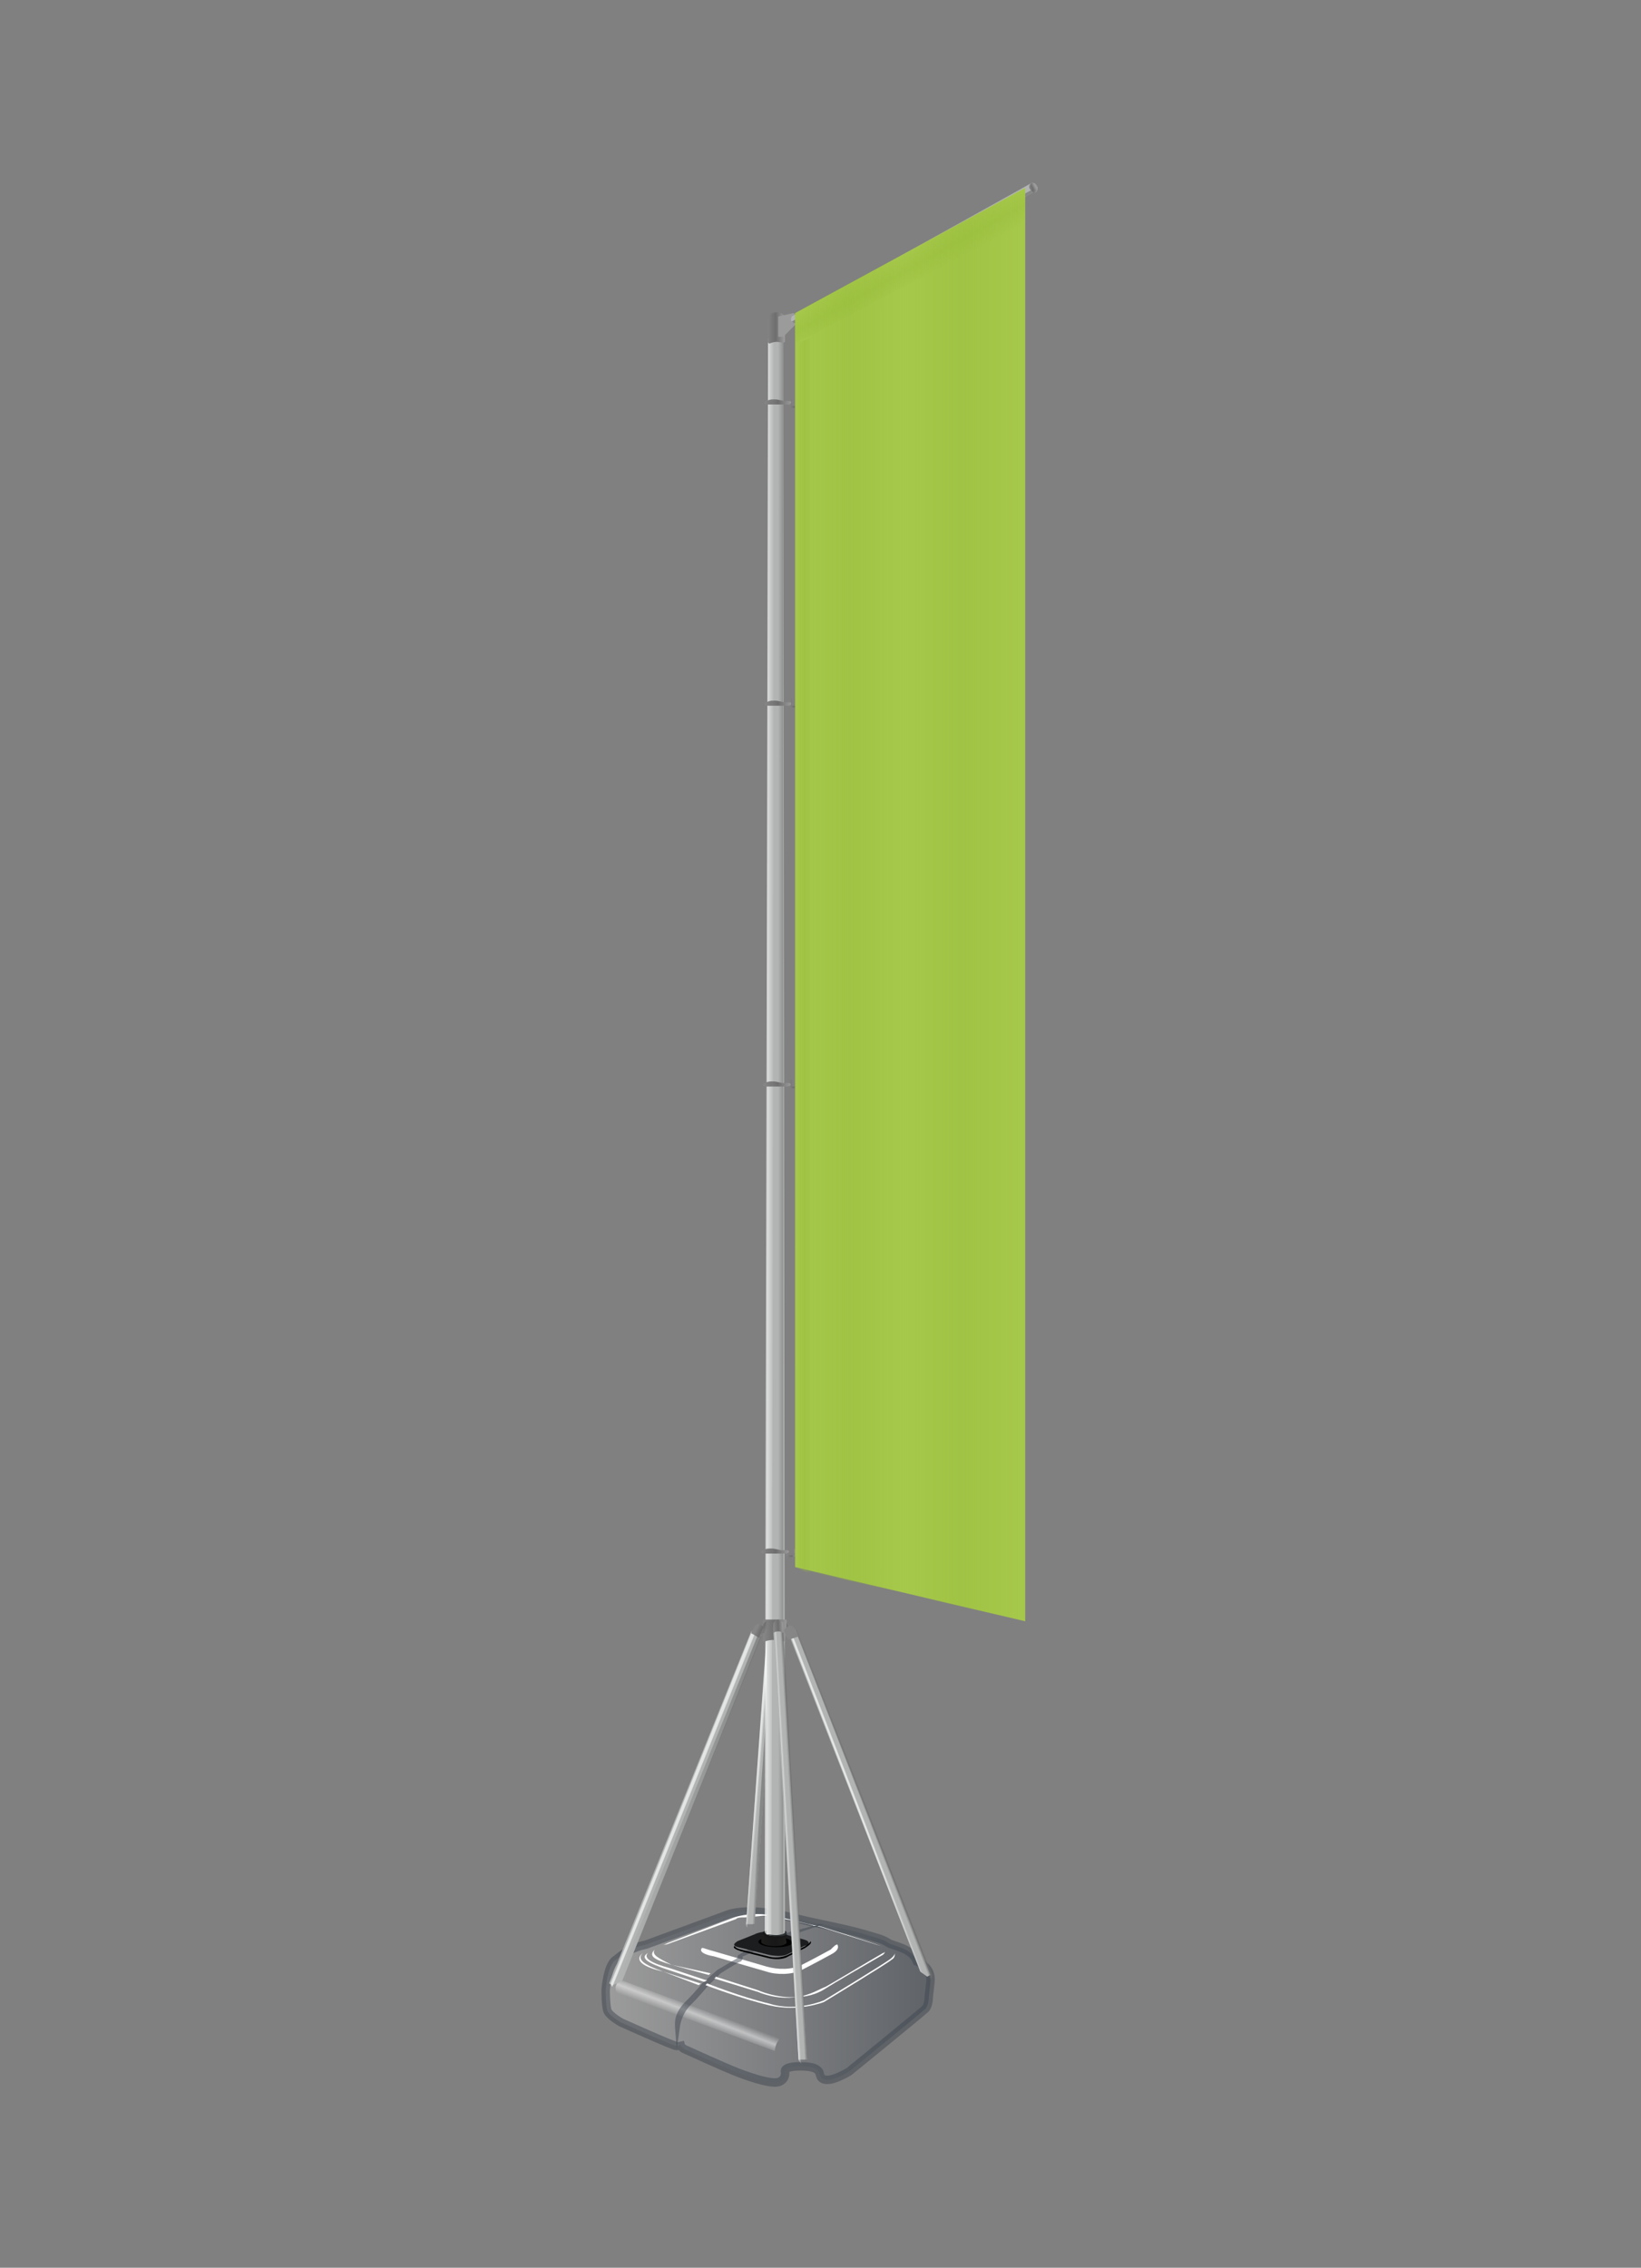 <?xml version="1.0" encoding="utf-8"?>
<!-- Generator: Adobe Illustrator 24.1.0, SVG Export Plug-In . SVG Version: 6.00 Build 0)  -->
<svg version="1.0" id="Stoepborden" xmlns="http://www.w3.org/2000/svg" xmlns:xlink="http://www.w3.org/1999/xlink" x="0px"
	 y="0px" width="97px" height="134px" viewBox="0 0 97 134" style="enable-background:new 0 0 97 134;" xml:space="preserve">
<rect x="0" y="0" width="97" height="134" fill="#808080" stroke="none"/>
<style type="text/css">
	
		.st0{opacity:0.5;fill-rule:evenodd;clip-rule:evenodd;fill:url(#SVGID_1_);stroke:#3F4650;stroke-width:0.5;enable-background:new    ;}
	.st1{fill:#FFFFFF;}
	.st2{fill:url(#SVGID_2_);}
	.st3{opacity:0.5;}
	.st4{fill:#3F4650;}
	.st5{fill:#1C1D1E;}
	.st6{fill-rule:evenodd;clip-rule:evenodd;}
	.st7{fill-rule:evenodd;clip-rule:evenodd;fill:#B2B4B4;}
	.st8{opacity:0.65;fill-rule:evenodd;clip-rule:evenodd;fill:url(#SVGID_3_);enable-background:new    ;}
	.st9{opacity:0.65;fill-rule:evenodd;clip-rule:evenodd;fill:url(#SVGID_4_);enable-background:new    ;}
	.st10{opacity:0.65;fill-rule:evenodd;clip-rule:evenodd;fill:url(#SVGID_5_);enable-background:new    ;}
	.st11{opacity:0.65;fill-rule:evenodd;clip-rule:evenodd;fill:url(#SVGID_6_);enable-background:new    ;}
	.st12{opacity:0.65;fill-rule:evenodd;clip-rule:evenodd;fill:url(#SVGID_7_);enable-background:new    ;}
	.st13{opacity:0.65;fill-rule:evenodd;clip-rule:evenodd;fill:url(#SVGID_8_);enable-background:new    ;}
	.st14{opacity:0.65;fill-rule:evenodd;clip-rule:evenodd;fill:url(#SVGID_9_);enable-background:new    ;}
	.st15{opacity:0.65;fill-rule:evenodd;clip-rule:evenodd;fill:url(#SVGID_10_);enable-background:new    ;}
	.st16{fill-rule:evenodd;clip-rule:evenodd;fill:url(#SVGID_11_);}
	.st17{fill-rule:evenodd;clip-rule:evenodd;fill:url(#SVGID_12_);}
	.st18{fill-rule:evenodd;clip-rule:evenodd;fill:url(#SVGID_13_);}
	.st19{fill-rule:evenodd;clip-rule:evenodd;fill:url(#SVGID_14_);}
	.st20{fill-rule:evenodd;clip-rule:evenodd;fill:url(#SVGID_15_);}
	.st21{opacity:0.65;fill-rule:evenodd;clip-rule:evenodd;fill:url(#SVGID_16_);enable-background:new    ;}
	.st22{opacity:0.65;fill-rule:evenodd;clip-rule:evenodd;fill:url(#SVGID_17_);enable-background:new    ;}
	.st23{fill-rule:evenodd;clip-rule:evenodd;fill:url(#SVGID_18_);}
	.st24{fill-rule:evenodd;clip-rule:evenodd;fill:url(#SVGID_19_);}
	.st25{fill-rule:evenodd;clip-rule:evenodd;fill:#181819;}
	.st26{fill-rule:evenodd;clip-rule:evenodd;fill:#2E3134;}
	.st27{fill-rule:evenodd;clip-rule:evenodd;fill:url(#SVGID_20_);}
	.st28{fill-rule:evenodd;clip-rule:evenodd;fill:url(#SVGID_21_);}
	.st29{opacity:0.65;fill-rule:evenodd;clip-rule:evenodd;fill:url(#SVGID_22_);enable-background:new    ;}
	.st30{opacity:0.65;fill-rule:evenodd;clip-rule:evenodd;fill:url(#SVGID_23_);enable-background:new    ;}
	.st31{fill-rule:evenodd;clip-rule:evenodd;fill:url(#SVGID_24_);}
	.st32{fill-rule:evenodd;clip-rule:evenodd;fill:url(#SVGID_25_);}
	.st33{fill-rule:evenodd;clip-rule:evenodd;fill:url(#SVGID_26_);}
	.st34{fill-rule:evenodd;clip-rule:evenodd;fill:url(#SVGID_27_);}
	.st35{fill-rule:evenodd;clip-rule:evenodd;fill:url(#SVGID_28_);}
	.st36{fill-rule:evenodd;clip-rule:evenodd;fill:url(#SVGID_29_);}
	.st37{fill-rule:evenodd;clip-rule:evenodd;fill:url(#SVGID_30_);}
	.st38{fill-rule:evenodd;clip-rule:evenodd;fill:url(#SVGID_31_);}
	.st39{fill-rule:evenodd;clip-rule:evenodd;fill:url(#SVGID_32_);}
	.st40{fill-rule:evenodd;clip-rule:evenodd;fill:url(#SVGID_33_);}
	.st41{fill:#A6C84B;}
	.st42{fill:url(#SVGID_34_);}
	.st43{fill:url(#SVGID_35_);}
	.st44{opacity:0.3;fill:url(#SVGID_36_);enable-background:new    ;}
</style>
<g>
	
		<linearGradient id="SVGID_1_" gradientUnits="userSpaceOnUse" x1="35.648" y1="1174.001" x2="55.039" y2="1174.001" gradientTransform="matrix(1 0 0 1 0 -1056)">
		<stop  offset="0" style="stop-color:#B9B9B9"/>
		<stop  offset="1" style="stop-color:#3F4650"/>
	</linearGradient>
	<path class="st0" d="M46.4,113.2c2.4,0.6,3.5,0.7,5.4,1.3c0,0,0.4,0.1,0.7,0.3s1.4,0.3,1.7,1.1c0,0,0.9,0.3,0.8,1.2
		c-0.1,0.9-0.1,0.9-0.1,0.9s0,0.5-0.2,0.7s-4.5,3.7-4.5,3.7s-0.8,0.5-1.3,0.5s-0.4-0.4-0.5-0.5s-0.2-0.3-1.1-0.3
		c-1,0-0.9,0.3-0.9,0.3s0.1,0.4-0.3,0.6s-1.6-0.2-2.4-0.5c-0.8-0.3-3.2-1.4-3.2-1.4s-0.3-0.1-0.3-0.4c0,0,0.1,0.2-0.2,0.2
		c-0.2,0-3.3-1.4-3.3-1.4s-0.7-0.4-0.8-0.7c-0.1-0.3-0.1-1.2-0.1-1.2s0.1-1.5,0.6-1.8c0.5-0.4,0.9-0.7,1.8-0.9l4.9-1.8
		C43.1,113.1,44.2,112.7,46.4,113.2z"/>
	<path class="st1" d="M49.1,115.2c0,0-1.1,0.6-1.7,0.9c-0.6,0.3-1.4,0.3-2.1,0.1l-3.1-0.9c-0.4-0.1-0.6-0.2-0.7-0.2
		c-0.2,0.2,0.1,0.4,0.7,0.5l3.1,0.9c0.6,0.2,1.5,0.2,2.1-0.1c0.6-0.3,1.7-0.9,1.7-0.9c0.4-0.2,0.5-0.4,0.4-0.6
		C49.4,114.9,49.3,115,49.1,115.2z"/>
	<g>
		
			<linearGradient id="SVGID_2_" gradientUnits="userSpaceOnUse" x1="41.008" y1="1175.514" x2="41.349" y2="1174.624" gradientTransform="matrix(1 0 0 1 0 -1056)">
			<stop  offset="0" style="stop-color:#FFFFFF;stop-opacity:0"/>
			<stop  offset="0.526" style="stop-color:#FFFFFF;stop-opacity:0.5"/>
			<stop  offset="1" style="stop-color:#FFFFFF;stop-opacity:0"/>
		</linearGradient>
		<path class="st2" d="M46,120.6c-0.1,0.1-0.2,0.4-0.2,0.6l-8.9-3.3h-0.1c-0.3-0.1-0.4-0.2-0.4-0.3c-0.1-0.4,0.3-0.6,0.3-0.6
			l9.3,3.4C46,120.4,46.1,120.5,46,120.6z"/>
		<g class="st3">
			<path class="st4" d="M40,121.1l-0.1-1.3c0-0.2-0.1-0.8,0.6-1.5c0.6-0.6,1-1.1,1-1.1l0,0l0.9-0.8l0,0c0.2-0.1,1-0.6,1.2-0.7l0,0
				c0-0.1,0-0.2,0.1-0.2c0.1-0.1,0.7-0.4,0.8-0.4s1.4-0.6,2.3-1l0,0c0.2,0,1.3-0.3,1.6-0.4c0.1,0,0.3,0,0.3,0s-1.2,0.4-1.8,0.6
				c-0.4,0.2-2.2,0.9-2.3,1c-0.1,0-0.6,0.3-0.7,0.3c0,0,0,0,0,0.1c0,0,0,0.1-0.1,0.2c-0.1,0-0.7,0.4-1.2,0.7l-0.8,0.8
				c0,0-0.4,0.5-1,1.1c-0.5,0.5-0.6,1.2-0.6,1.2L40,121.1z"/>
		</g>
		<g>
			<path class="st1" d="M39.2,116.5c-1.1-0.4-1.6-0.7-1.2-1.1C37.5,115.8,37.9,116.2,39.2,116.5l2.1,0.8c0,0,0.1-0.1,0.2-0.1h-0.1
				L39.2,116.5z"/>
			<path class="st1" d="M39.5,116.4l2.1,0.7c0,0,0.1,0,0.2-0.1h-0.1l-2.1-0.7c-1.1-0.3-1.6-0.6-1.3-0.9
				C37.8,115.7,38.3,116,39.5,116.4z"/>
			<path class="st1" d="M39.7,116.1l2.2,0.6l0.1-0.1L39.7,116.1c-0.8-0.4-1.2-0.6-1-0.9C38.3,115.6,38.7,115.8,39.7,116.1z"/>
			<path class="st1" d="M43.5,113.4c0.1-0.1,0.3-0.1,0.5-0.1c0.3,0,0.9-0.1,1.3-0.1c0.6,0.1,2.7,0.5,2.8,0.6c0.1,0,0.3,0,0.2,0
				s-2.1-0.5-2.1-0.5s-0.8-0.2-1.4-0.2c-0.9,0-1.4,0.2-1.4,0.2l-0.8,0.3l-3.1,1.2c-0.2,0.1-0.3,0.1-0.4,0.2c0.1-0.1,0.2-0.1,0.3-0.1
				L43.5,113.4z"/>
			<path class="st1" d="M52.9,115.4c0,0.1-0.1,0.2-0.2,0.3c-0.2,0.2-4,2.5-4,2.5s-1.6,0.7-3.2,0.2c-1.7-0.4-3.7-1.2-3.7-1.2
				l-0.1,0.1c0,0,2.1,0.8,3.8,1.2c1.7,0.4,3.2-0.2,3.2-0.2s3.8-2.3,4-2.5C52.9,115.7,52.9,115.5,52.9,115.4
				C52.9,115.5,52.9,115.5,52.9,115.4z"/>
			<path class="st1" d="M47.1,118c-1.2,0.1-2.3-0.4-2.3-0.4l-2.5-0.8c0,0.1-0.1,0.1-0.1,0.1l2.6,0.8C44.8,117.7,45.9,118.2,47.1,118
				c0.8,0,1.4-0.3,1.7-0.5s2.7-1.6,3.4-2c0.1-0.1,0.1-0.1,0.1-0.2c0,0,0,0.1-0.1,0.1c-0.7,0.4-3.2,1.9-3.4,2
				C48.5,117.5,47.9,117.9,47.1,118z"/>
			<path class="st1" d="M52.1,115c-0.5-0.2-3.7-1.2-3.7-1.2h-0.1"/>
		</g>
		<path class="st5" d="M45.4,115.5l-1.6-0.4c-0.5-0.1-0.5-0.2-0.2-0.4l1-0.4c0.4-0.2,1-0.2,1.4-0.1l1.5,0.4c0.4,0.1,0.4,0.3,0,0.4
			l-1,0.5C46.3,115.6,45.8,115.6,45.4,115.5z"/>
		<path d="M47.9,114.7c0,0.1-0.2,0.2-0.3,0.3l-1,0.5c-0.4,0.2-0.9,0.2-1.2,0.1l-1.6-0.4c-0.4-0.1-0.3-0.2-0.4-0.2
			c-0.1,0.1,0.1,0.2,0.4,0.3l1.6,0.4c0.4,0.1,0.9,0.1,1.2-0.1l1-0.5C47.9,114.9,48,114.8,47.9,114.7z"/>
		
			<ellipse transform="matrix(2.398858e-02 -1 1 2.398858e-02 -70.067 157.808)" class="st6" cx="45.8" cy="114.8" rx="0.3" ry="1"/>
		<path class="st7" d="M44.1,113.7h0.5l1.2-16.9h-0.5L44.1,113.7L44.1,113.7z"/>
		
			<linearGradient id="SVGID_3_" gradientUnits="userSpaceOnUse" x1="73.207" y1="1157.516" x2="73.357" y2="1157.521" gradientTransform="matrix(1 0 -1.336883e-02 1.003 -12.886 -1055.25)">
			<stop  offset="0" style="stop-color:#6E6E6E;stop-opacity:0"/>
			<stop  offset="1" style="stop-color:#6E6E6E"/>
		</linearGradient>
		<path class="st8" d="M44.4,113.9c0.1,0,0.2-0.2,0.2-0.2l1.2-16.8h-0.2L44.4,113.9L44.4,113.9z"/>
		
			<linearGradient id="SVGID_4_" gradientUnits="userSpaceOnUse" x1="73.068" y1="1157.565" x2="73.228" y2="1157.576" gradientTransform="matrix(1 0 -1.336883e-02 1.003 -12.886 -1055.25)">
			<stop  offset="0" style="stop-color:#FFFFFF"/>
			<stop  offset="1" style="stop-color:#FFFFFF;stop-opacity:0"/>
		</linearGradient>
		<path class="st9" d="M44.2,113.9c-0.1,0-0.1-0.2-0.1-0.2L45.3,97h0.2L44.2,113.9z"/>
		<g>
			<path class="st7" d="M54.4,116.5l-7.8-20l0.4-0.2l8,20.4l-0.2,0.1C54.7,116.7,54.5,116.6,54.4,116.5z"/>
			
				<linearGradient id="SVGID_5_" gradientUnits="userSpaceOnUse" x1="50.986" y1="1162.674" x2="51.132" y2="1162.618" gradientTransform="matrix(1 0 0 1 0 -1056)">
				<stop  offset="0" style="stop-color:#6E6E6E;stop-opacity:0"/>
				<stop  offset="1" style="stop-color:#6E6E6E"/>
			</linearGradient>
			<path class="st10" d="M55,117c0.1-0.1,0.1-0.3,0.1-0.3l-8-20.4L47,96.4L55,117L55,117z"/>
			
				<linearGradient id="SVGID_6_" gradientUnits="userSpaceOnUse" x1="50.694" y1="1162.602" x2="50.896" y2="1162.529" gradientTransform="matrix(1 0 0 1 0 -1056)">
				<stop  offset="0" style="stop-color:#FFFFFF"/>
				<stop  offset="1" style="stop-color:#FFFFFF;stop-opacity:0"/>
			</linearGradient>
			<path class="st11" d="M54.4,116.5l-7.7-19.9l0.1-0.1l7.8,20.2C54.5,116.6,54.5,116.5,54.4,116.5z"/>
		</g>
		<path class="st7" d="M46.4,114.5h-1.1L45.4,20c0,0,0.2-0.1,0.4-0.1s0.5,0.1,0.5,0.1L46.4,114.5L46.4,114.5z"/>
		
			<linearGradient id="SVGID_7_" gradientUnits="userSpaceOnUse" x1="45.284" y1="-988.649" x2="45.765" y2="-988.649" gradientTransform="matrix(1 0 0 -1 0 -921.449)">
			<stop  offset="0" style="stop-color:#FFFFFF"/>
			<stop  offset="1" style="stop-color:#FFFFFF;stop-opacity:0"/>
		</linearGradient>
		<path class="st12" d="M45.6,114.5c-0.3,0-0.4-0.2-0.4-0.2L45.4,20l0.4-0.1L45.6,114.5L45.6,114.5z"/>
		
			<linearGradient id="SVGID_8_" gradientUnits="userSpaceOnUse" x1="45.978" y1="-988.649" x2="46.391" y2="-988.649" gradientTransform="matrix(1 0 0 -1 0 -921.449)">
			<stop  offset="0" style="stop-color:#6E6E6E;stop-opacity:0"/>
			<stop  offset="1" style="stop-color:#6E6E6E"/>
		</linearGradient>
		<path class="st13" d="M46,114.5c0.3,0,0.3-0.2,0.3-0.2V20L46,19.9V114.5z"/>
		<g>
			<path class="st7" d="M36.8,117L45,96.6l-0.6-0.2L36,117.2l0.2,0.1C36.5,117.2,36.7,117.1,36.8,117z"/>
			
				<linearGradient id="SVGID_9_" gradientUnits="userSpaceOnUse" x1="920.55" y1="-563.767" x2="920.802" y2="-563.767" gradientTransform="matrix(0.728 0.293 0.373 -0.928 -419.517 -685.922)">
				<stop  offset="0" style="stop-color:#FFFFFF"/>
				<stop  offset="1" style="stop-color:#FFFFFF;stop-opacity:0"/>
			</linearGradient>
			<path class="st14" d="M36.2,117.4c-0.1-0.1-0.1-0.2-0.1-0.2l8.3-20.7l0.2,0.1L36.2,117.4L36.2,117.4z"/>
			
				<linearGradient id="SVGID_10_" gradientUnits="userSpaceOnUse" x1="36.555" y1="1162.85" x2="44.989" y2="1162.85" gradientTransform="matrix(1 0 0 1 0 -1056)">
				<stop  offset="0" style="stop-color:#6E6E6E;stop-opacity:0"/>
				<stop  offset="1" style="stop-color:#6E6E6E"/>
			</linearGradient>
			<path class="st15" d="M36.8,117L45,96.7l-0.2-0.1l-8.3,20.5C36.6,117.1,36.7,117,36.8,117z"/>
		</g>
		
			<linearGradient id="SVGID_11_" gradientUnits="userSpaceOnUse" x1="45.148" y1="1152.35" x2="46.522" y2="1152.35" gradientTransform="matrix(1 0 0 1 0 -1056)">
			<stop  offset="0" style="stop-color:#868686"/>
			<stop  offset="0.499" style="stop-color:#6E6E6E"/>
			<stop  offset="1" style="stop-color:#9C9B9B"/>
		</linearGradient>
		<path class="st16" d="M46.4,97c0,0-0.2-0.1-0.6-0.1c-0.4,0-0.6,0.1-0.6,0.1c-0.1,0-0.1,0-0.1-0.1v-1.1c0-0.1,0-0.1,0.1-0.1
			c0,0,0.3,0,0.6,0s0.6,0,0.6,0c0.1,0,0.1,0,0.1,0.1L46.4,97C46.5,96.9,46.5,97,46.4,97z"/>
		
			<linearGradient id="SVGID_12_" gradientUnits="userSpaceOnUse" x1="46.383" y1="1152.328" x2="46.779" y2="1152.186" gradientTransform="matrix(1 0 0 1 0 -1056)">
			<stop  offset="0" style="stop-color:#868686"/>
			<stop  offset="0.499" style="stop-color:#6E6E6E"/>
			<stop  offset="1" style="stop-color:#9C9B9B"/>
		</linearGradient>
		<polygon class="st17" points="46.5,95.9 46.8,96.2 46.7,96.6 46.5,96.5 		"/>
		
			<linearGradient id="SVGID_13_" gradientUnits="userSpaceOnUse" x1="-3109.2" y1="1152.218" x2="-3108.805" y2="1152.077" gradientTransform="matrix(-1 0 0 1 -3063.859 -1056)">
			<stop  offset="0" style="stop-color:#868686"/>
			<stop  offset="0.499" style="stop-color:#6E6E6E"/>
			<stop  offset="1" style="stop-color:#9C9B9B"/>
		</linearGradient>
		<polygon class="st18" points="45.3,95.8 44.9,96.1 45,96.5 45.3,96.5 		"/>
		
			<linearGradient id="SVGID_14_" gradientUnits="userSpaceOnUse" x1="69.794" y1="206.348" x2="70.255" y2="206.348" gradientTransform="matrix(1.157 0.547 -0.527 1.116 72.693 -172.191)">
			<stop  offset="0" style="stop-color:#868686"/>
			<stop  offset="0.499" style="stop-color:#6E6E6E"/>
			<stop  offset="1" style="stop-color:#9C9B9B"/>
		</linearGradient>
		<path class="st19" d="M44.9,96.8l-0.5-0.3l0.2-0.4c0.1-0.1,0.2-0.2,0.4-0.1l0,0c0.1,0.1,0.2,0.2,0.1,0.4L44.9,96.8z"/>
		
			<linearGradient id="SVGID_15_" gradientUnits="userSpaceOnUse" x1="-746.418" y1="1180.394" x2="-745.957" y2="1180.394" gradientTransform="matrix(1.21 -0.415 0.401 1.167 476.841 -1591.383)">
			<stop  offset="0" style="stop-color:#868686"/>
			<stop  offset="0.499" style="stop-color:#6E6E6E"/>
			<stop  offset="1" style="stop-color:#9C9B9B"/>
		</linearGradient>
		<path class="st20" d="M47.2,96.7l-0.6,0.2l-0.2-0.4c-0.1-0.2,0-0.3,0.2-0.4l0,0c0.2-0.1,0.3,0,0.4,0.2L47.2,96.7z"/>
		<path class="st7" d="M47.7,121.7h-0.5l-1.5-25.5h0.5L47.7,121.7L47.7,121.7z"/>
		
			<linearGradient id="SVGID_16_" gradientUnits="userSpaceOnUse" x1="19.893" y1="-983.831" x2="20.051" y2="-983.831" gradientTransform="matrix(1 0 -6.085937e-02 -1.065 -33.255 -938.186)">
			<stop  offset="0" style="stop-color:#FFFFFF"/>
			<stop  offset="1" style="stop-color:#FFFFFF;stop-opacity:0"/>
		</linearGradient>
		<path class="st21" d="M47.4,122c-0.1-0.1-0.2-0.3-0.2-0.3l-1.4-25.3H46L47.4,122L47.4,122z"/>
		
			<linearGradient id="SVGID_17_" gradientUnits="userSpaceOnUse" x1="20.233" y1="-983.737" x2="20.386" y2="-983.737" gradientTransform="matrix(1 0 -6.085937e-02 -1.065 -33.255 -938.186)">
			<stop  offset="0" style="stop-color:#6E6E6E;stop-opacity:0"/>
			<stop  offset="1" style="stop-color:#6E6E6E"/>
		</linearGradient>
		<path class="st22" d="M47.6,121.9c0.1-0.1,0.1-0.3,0.1-0.3l-1.4-25.3h-0.2L47.6,121.9z"/>
		
			<linearGradient id="SVGID_18_" gradientUnits="userSpaceOnUse" x1="-433.979" y1="838.785" x2="-433.562" y2="838.785" gradientTransform="matrix(1.349 -7.722839e-02 7.453024e-02 1.301 568.627 -1028.985)">
			<stop  offset="0" style="stop-color:#868686"/>
			<stop  offset="0.499" style="stop-color:#6E6E6E"/>
			<stop  offset="1" style="stop-color:#9C9B9B"/>
		</linearGradient>
		<path class="st23" d="M46.3,96.5c0,0-0.1-0.1-0.3-0.1s-0.3,0.1-0.3,0.1V96c0-0.1,0.1-0.3,0.3-0.3l0,0c0.1,0,0.3,0.1,0.3,0.3V96.5z
			"/>
		
			<linearGradient id="SVGID_19_" gradientUnits="userSpaceOnUse" x1="45.078" y1="1170.65" x2="46.535" y2="1170.65" gradientTransform="matrix(1 0 0 1 0 -1056)">
			<stop  offset="0" style="stop-color:#1D1D1B"/>
			<stop  offset="0.513" style="stop-color:#181819"/>
			<stop  offset="0.935" style="stop-color:#1D1D1B"/>
		</linearGradient>
		<path class="st24" d="M46.5,114.8c0,0-0.1,0.2-0.7,0.2s-0.8-0.2-0.8-0.2v-0.5c0,0,0.4,0.1,0.7,0.1c0.4,0,0.7-0.1,0.7-0.1
			L46.5,114.8L46.5,114.8z"/>
		<path class="st25" d="M45.2,114.1c0,0.1,0,0.1,0.1,0.2c0.2,0.1,0.6,0.1,0.9,0.1c0.2,0,0.3-0.1,0.2-0.2c0.2,0.1,0.1,0.3-0.2,0.3
			c-0.3,0.1-0.9,0-1-0.1C45.1,114.3,45,114.2,45.2,114.1z"/>
		<path class="st26" d="M45.3,114.3c0.2,0.1,0.6,0.1,0.9,0.1c0.2,0,0.3-0.1,0.3-0.2s-0.1-0.1-0.1-0.1v0.1c0,0-0.1,0.1-0.2,0.1
			C45.9,114.4,45.5,114.3,45.3,114.3c-0.1-0.1,0-0.2,0-0.2S45.2,114.1,45.3,114.3C45.2,114.2,45.2,114.3,45.3,114.3z"/>
		
			<linearGradient id="SVGID_20_" gradientUnits="userSpaceOnUse" x1="45.33" y1="1075.375" x2="46.369" y2="1075.375" gradientTransform="matrix(1 0 0 1 0 -1056)">
			<stop  offset="0" style="stop-color:#868686"/>
			<stop  offset="0.499" style="stop-color:#6E6E6E"/>
			<stop  offset="1" style="stop-color:#9C9B9B"/>
		</linearGradient>
		<path class="st27" d="M46.4,20.2C46.4,20.2,46.3,20.3,46.4,20.2c-0.1,0.1-0.3,0-0.5,0s-0.4,0.1-0.4,0.1s-0.1,0-0.1-0.1v-1.3
			c0-0.1,0.1-0.2,0.1-0.3c0.2-0.2,0.6-0.2,0.8,0c0.1,0.1,0.1,0.2,0.1,0.3L46.4,20.2z"/>
		
			<linearGradient id="SVGID_21_" gradientUnits="userSpaceOnUse" x1="3298.299" y1="-1777.907" x2="3299.225" y2="-1777.907" gradientTransform="matrix(0.415 1.21 -1.167 0.401 -3398.694 -3260.128)">
			<stop  offset="0" style="stop-color:#868686"/>
			<stop  offset="0.499" style="stop-color:#6E6E6E"/>
			<stop  offset="1" style="stop-color:#9C9B9B"/>
		</linearGradient>
		<path class="st28" d="M46.3,19.9H46v-1.2l0.9-0.2c0.1,0,0.3,0.4,0.2,0.6C46.8,19.4,46.3,19.9,46.3,19.9z"/>
		<path class="st7" d="M47,19.1c0,0-0.1,0-0.2-0.1c-0.1-0.1,0-0.3,0-0.3L61,10.8c0,0,0.1,0.1,0.1,0.2c0,0.1,0.1,0.3,0.1,0.3L47,19.1
			L47,19.1z"/>
		
			<linearGradient id="SVGID_22_" gradientUnits="userSpaceOnUse" x1="5459.344" y1="1717.31" x2="5459.602" y2="1717.31" gradientTransform="matrix(0.272 0.587 0.69 -0.377 -2614.85 -2543.991)">
			<stop  offset="0" style="stop-color:#FFFFFF"/>
			<stop  offset="1" style="stop-color:#FFFFFF;stop-opacity:0"/>
		</linearGradient>
		<path class="st29" d="M46.8,18.8c0-0.1,0-0.2,0-0.2L61,10.9l0.1,0.1L46.8,18.8L46.8,18.8z"/>
		
			<linearGradient id="SVGID_23_" gradientUnits="userSpaceOnUse" x1="5459.897" y1="1717.288" x2="5460.147" y2="1717.288" gradientTransform="matrix(0.272 0.587 0.69 -0.377 -2614.85 -2543.991)">
			<stop  offset="0" style="stop-color:#6E6E6E;stop-opacity:0"/>
			<stop  offset="1" style="stop-color:#6E6E6E"/>
		</linearGradient>
		<path class="st30" d="M46.8,19c0.1,0.1,0.2,0.1,0.2,0.1l14.2-7.8v-0.2L46.8,19z"/>
		<g>
			
				<linearGradient id="SVGID_24_" gradientUnits="userSpaceOnUse" x1="60.828" y1="1067.1" x2="61.285" y2="1067.1" gradientTransform="matrix(1 0 0 1 0 -1056)">
				<stop  offset="0" style="stop-color:#868686"/>
				<stop  offset="0.499" style="stop-color:#6E6E6E"/>
				<stop  offset="1" style="stop-color:#9C9B9B"/>
			</linearGradient>
			<path class="st31" d="M61,10.8C61,10.8,60.9,10.9,61,10.8c-0.2,0.1-0.2,0.3-0.1,0.4c0.1,0.1,0.2,0.2,0.3,0.2l0.1-0.1L61,10.8z"/>
		</g>
		
			<linearGradient id="SVGID_25_" gradientUnits="userSpaceOnUse" x1="-2723.546" y1="2008.22" x2="-2723.04" y2="2008.22" gradientTransform="matrix(0.674 -0.346 0.346 0.674 1201.105 -2285.788)">
			<stop  offset="0" style="stop-color:#868686"/>
			<stop  offset="0.499" style="stop-color:#6E6E6E"/>
			<stop  offset="1" style="stop-color:#9C9B9B"/>
		</linearGradient>
		<path class="st32" d="M61.3,11c0.1,0.1,0,0.3,0,0.3c-0.1,0-0.2,0-0.3-0.2c-0.1-0.1,0-0.3,0-0.3C61.1,10.8,61.2,10.8,61.3,11z"/>
		
			<linearGradient id="SVGID_26_" gradientUnits="userSpaceOnUse" x1="46.659" y1="1079.85" x2="47.224" y2="1079.85" gradientTransform="matrix(1 0 0 1 0 -1056)">
			<stop  offset="0" style="stop-color:#868686"/>
			<stop  offset="0.499" style="stop-color:#6E6E6E"/>
			<stop  offset="1" style="stop-color:#9C9B9B"/>
		</linearGradient>
		<path class="st33" d="M47.1,23.6h-0.3c-0.2,0-0.2,0.5,0,0.5h0.3C47.3,24.1,47.3,23.6,47.1,23.6z M47.1,24h-0.3c0,0,0-0.1,0-0.2
			s0-0.2,0-0.2h0.3c0,0,0,0.1,0,0.2S47.1,24,47.1,24z"/>
		
			<linearGradient id="SVGID_27_" gradientUnits="userSpaceOnUse" x1="45.21" y1="1079.75" x2="46.794" y2="1079.75" gradientTransform="matrix(1 0 0 1 0 -1056)">
			<stop  offset="0" style="stop-color:#868686"/>
			<stop  offset="0.499" style="stop-color:#6E6E6E"/>
			<stop  offset="1" style="stop-color:#9C9B9B"/>
		</linearGradient>
		<path class="st34" d="M46.7,23.7h-0.3l0,0c-0.1,0-0.4-0.1-0.6-0.1c-0.2,0-0.3,0-0.5,0.1c0,0-0.1,0-0.1,0.1l0,0
			c0,0.1,0.1,0.1,0.1,0.1c0.1,0,0.2,0,0.4,0s0.4,0,0.5,0h0.1h0.3C46.8,23.9,46.8,23.7,46.7,23.7z"/>
		
			<linearGradient id="SVGID_28_" gradientUnits="userSpaceOnUse" x1="46.659" y1="1097.55" x2="47.224" y2="1097.55" gradientTransform="matrix(1 0 0 1 0 -1056)">
			<stop  offset="0" style="stop-color:#868686"/>
			<stop  offset="0.499" style="stop-color:#6E6E6E"/>
			<stop  offset="1" style="stop-color:#9C9B9B"/>
		</linearGradient>
		<path class="st35" d="M47.1,41.3h-0.3c-0.2,0-0.2,0.5,0,0.5h0.3C47.3,41.8,47.3,41.3,47.1,41.3z M47.1,41.7h-0.3c0,0,0-0.1,0-0.2
			c0-0.1,0-0.2,0-0.2h0.3c0,0,0,0.1,0,0.2C47.1,41.7,47.1,41.7,47.1,41.7z"/>
		
			<linearGradient id="SVGID_29_" gradientUnits="userSpaceOnUse" x1="45.21" y1="1097.55" x2="46.794" y2="1097.55" gradientTransform="matrix(1 0 0 1 0 -1056)">
			<stop  offset="0" style="stop-color:#868686"/>
			<stop  offset="0.499" style="stop-color:#6E6E6E"/>
			<stop  offset="1" style="stop-color:#9C9B9B"/>
		</linearGradient>
		<path class="st36" d="M46.7,41.5h-0.3l0,0c-0.1,0-0.4-0.1-0.6-0.1c-0.2,0-0.3,0-0.5,0.1c0,0-0.1,0-0.1,0.1l0,0
			c0,0.1,0.1,0.1,0.1,0.1c0.1,0,0.2,0,0.4,0s0.4,0,0.5,0h0.1h0.3C46.8,41.7,46.8,41.5,46.7,41.5z"/>
		
			<linearGradient id="SVGID_30_" gradientUnits="userSpaceOnUse" x1="46.629" y1="1120.05" x2="47.193" y2="1120.05" gradientTransform="matrix(1 0 0 1 0 -1056)">
			<stop  offset="0" style="stop-color:#868686"/>
			<stop  offset="0.499" style="stop-color:#6E6E6E"/>
			<stop  offset="1" style="stop-color:#9C9B9B"/>
		</linearGradient>
		<path class="st37" d="M47.1,63.8h-0.3c-0.2,0-0.2,0.5,0,0.5h0.3C47.2,64.3,47.2,63.8,47.1,63.8z M47.1,64.2h-0.3c0,0,0-0.1,0-0.2
			c0-0.1,0-0.2,0-0.2h0.3c0,0,0,0.1,0,0.2C47.1,64.2,47.1,64.2,47.1,64.2z"/>
		
			<linearGradient id="SVGID_31_" gradientUnits="userSpaceOnUse" x1="45.179" y1="1120.05" x2="46.764" y2="1120.05" gradientTransform="matrix(1 0 0 1 0 -1056)">
			<stop  offset="0" style="stop-color:#868686"/>
			<stop  offset="0.499" style="stop-color:#6E6E6E"/>
			<stop  offset="1" style="stop-color:#9C9B9B"/>
		</linearGradient>
		<path class="st38" d="M46.6,64h-0.3l0,0c-0.1,0-0.4-0.1-0.6-0.1c-0.2,0-0.3,0-0.5,0.1c0,0-0.1,0-0.1,0.1l0,0
			c0,0.1,0.1,0.1,0.1,0.1c0.1,0,0.2,0,0.4,0s0.4,0,0.5,0h0.1h0.3C46.8,64.2,46.8,64,46.6,64z"/>
		
			<linearGradient id="SVGID_32_" gradientUnits="userSpaceOnUse" x1="46.506" y1="1147.75" x2="47.07" y2="1147.75" gradientTransform="matrix(1 0 0 1 0 -1056)">
			<stop  offset="0" style="stop-color:#868686"/>
			<stop  offset="0.499" style="stop-color:#6E6E6E"/>
			<stop  offset="1" style="stop-color:#9C9B9B"/>
		</linearGradient>
		<path class="st39" d="M46.9,91.5h-0.3c-0.2,0-0.2,0.5,0,0.5h0.3C47.1,92,47.1,91.5,46.9,91.5z M46.9,91.9h-0.3c0,0,0-0.1,0-0.2
			s0-0.2,0-0.2h0.3c0,0,0,0.1,0,0.2C47,91.8,47,91.9,46.9,91.9z"/>
		
			<linearGradient id="SVGID_33_" gradientUnits="userSpaceOnUse" x1="45.056" y1="1147.65" x2="46.641" y2="1147.65" gradientTransform="matrix(1 0 0 1 0 -1056)">
			<stop  offset="0" style="stop-color:#868686"/>
			<stop  offset="0.499" style="stop-color:#6E6E6E"/>
			<stop  offset="1" style="stop-color:#9C9B9B"/>
		</linearGradient>
		<path class="st40" d="M46.5,91.6h-0.3l0,0c-0.1,0-0.4-0.1-0.6-0.1c-0.2,0-0.3,0-0.5,0.1c0,0-0.1,0-0.1,0.1l0,0
			c0,0.1,0.1,0.1,0.1,0.1c0.1,0,0.2,0,0.4,0s0.4,0,0.5,0h0.1h0.3C46.7,91.8,46.7,91.6,46.5,91.6z"/>
		<g>
			<polygon class="st41" points="60.6,95.8 47,92.6 47,18.5 60.6,11.1 			"/>
			<linearGradient id="SVGID_34_" gradientUnits="userSpaceOnUse" x1="47.1" y1="56.45" x2="48" y2="56.45">
				<stop  offset="0" style="stop-color:#92B835;stop-opacity:0"/>
				<stop  offset="0.499" style="stop-color:#92B835;stop-opacity:0.3"/>
				<stop  offset="1" style="stop-color:#92B835;stop-opacity:0"/>
			</linearGradient>
			<polygon class="st42" points="48,93 47.1,92.7 47.1,20.3 48,19.9 			"/>
			<linearGradient id="SVGID_35_" gradientUnits="userSpaceOnUse" x1="54.338" y1="16.671" x2="53.389" y2="14.959">
				<stop  offset="0" style="stop-color:#92B835;stop-opacity:0"/>
				<stop  offset="0.499" style="stop-color:#92B835;stop-opacity:0.3"/>
				<stop  offset="1" style="stop-color:#92B835;stop-opacity:0"/>
			</linearGradient>
			<polygon class="st43" points="47,20.3 47,18.5 60.6,11.1 60.6,13.2 			"/>
			<linearGradient id="SVGID_36_" gradientUnits="userSpaceOnUse" x1="47" y1="53.45" x2="60.6" y2="53.45">
				<stop  offset="2.496530e-07" style="stop-color:#92B835;stop-opacity:0"/>
				<stop  offset="0.235" style="stop-color:#92B835"/>
				<stop  offset="0.472" style="stop-color:#92B835;stop-opacity:0"/>
				<stop  offset="0.717" style="stop-color:#92B835"/>
				<stop  offset="1" style="stop-color:#92B835;stop-opacity:0"/>
			</linearGradient>
			<polygon class="st44" points="47.1,92.7 47,18.5 60.6,11.1 60.6,95.8 			"/>
		</g>
	</g>
</g>
</svg>
